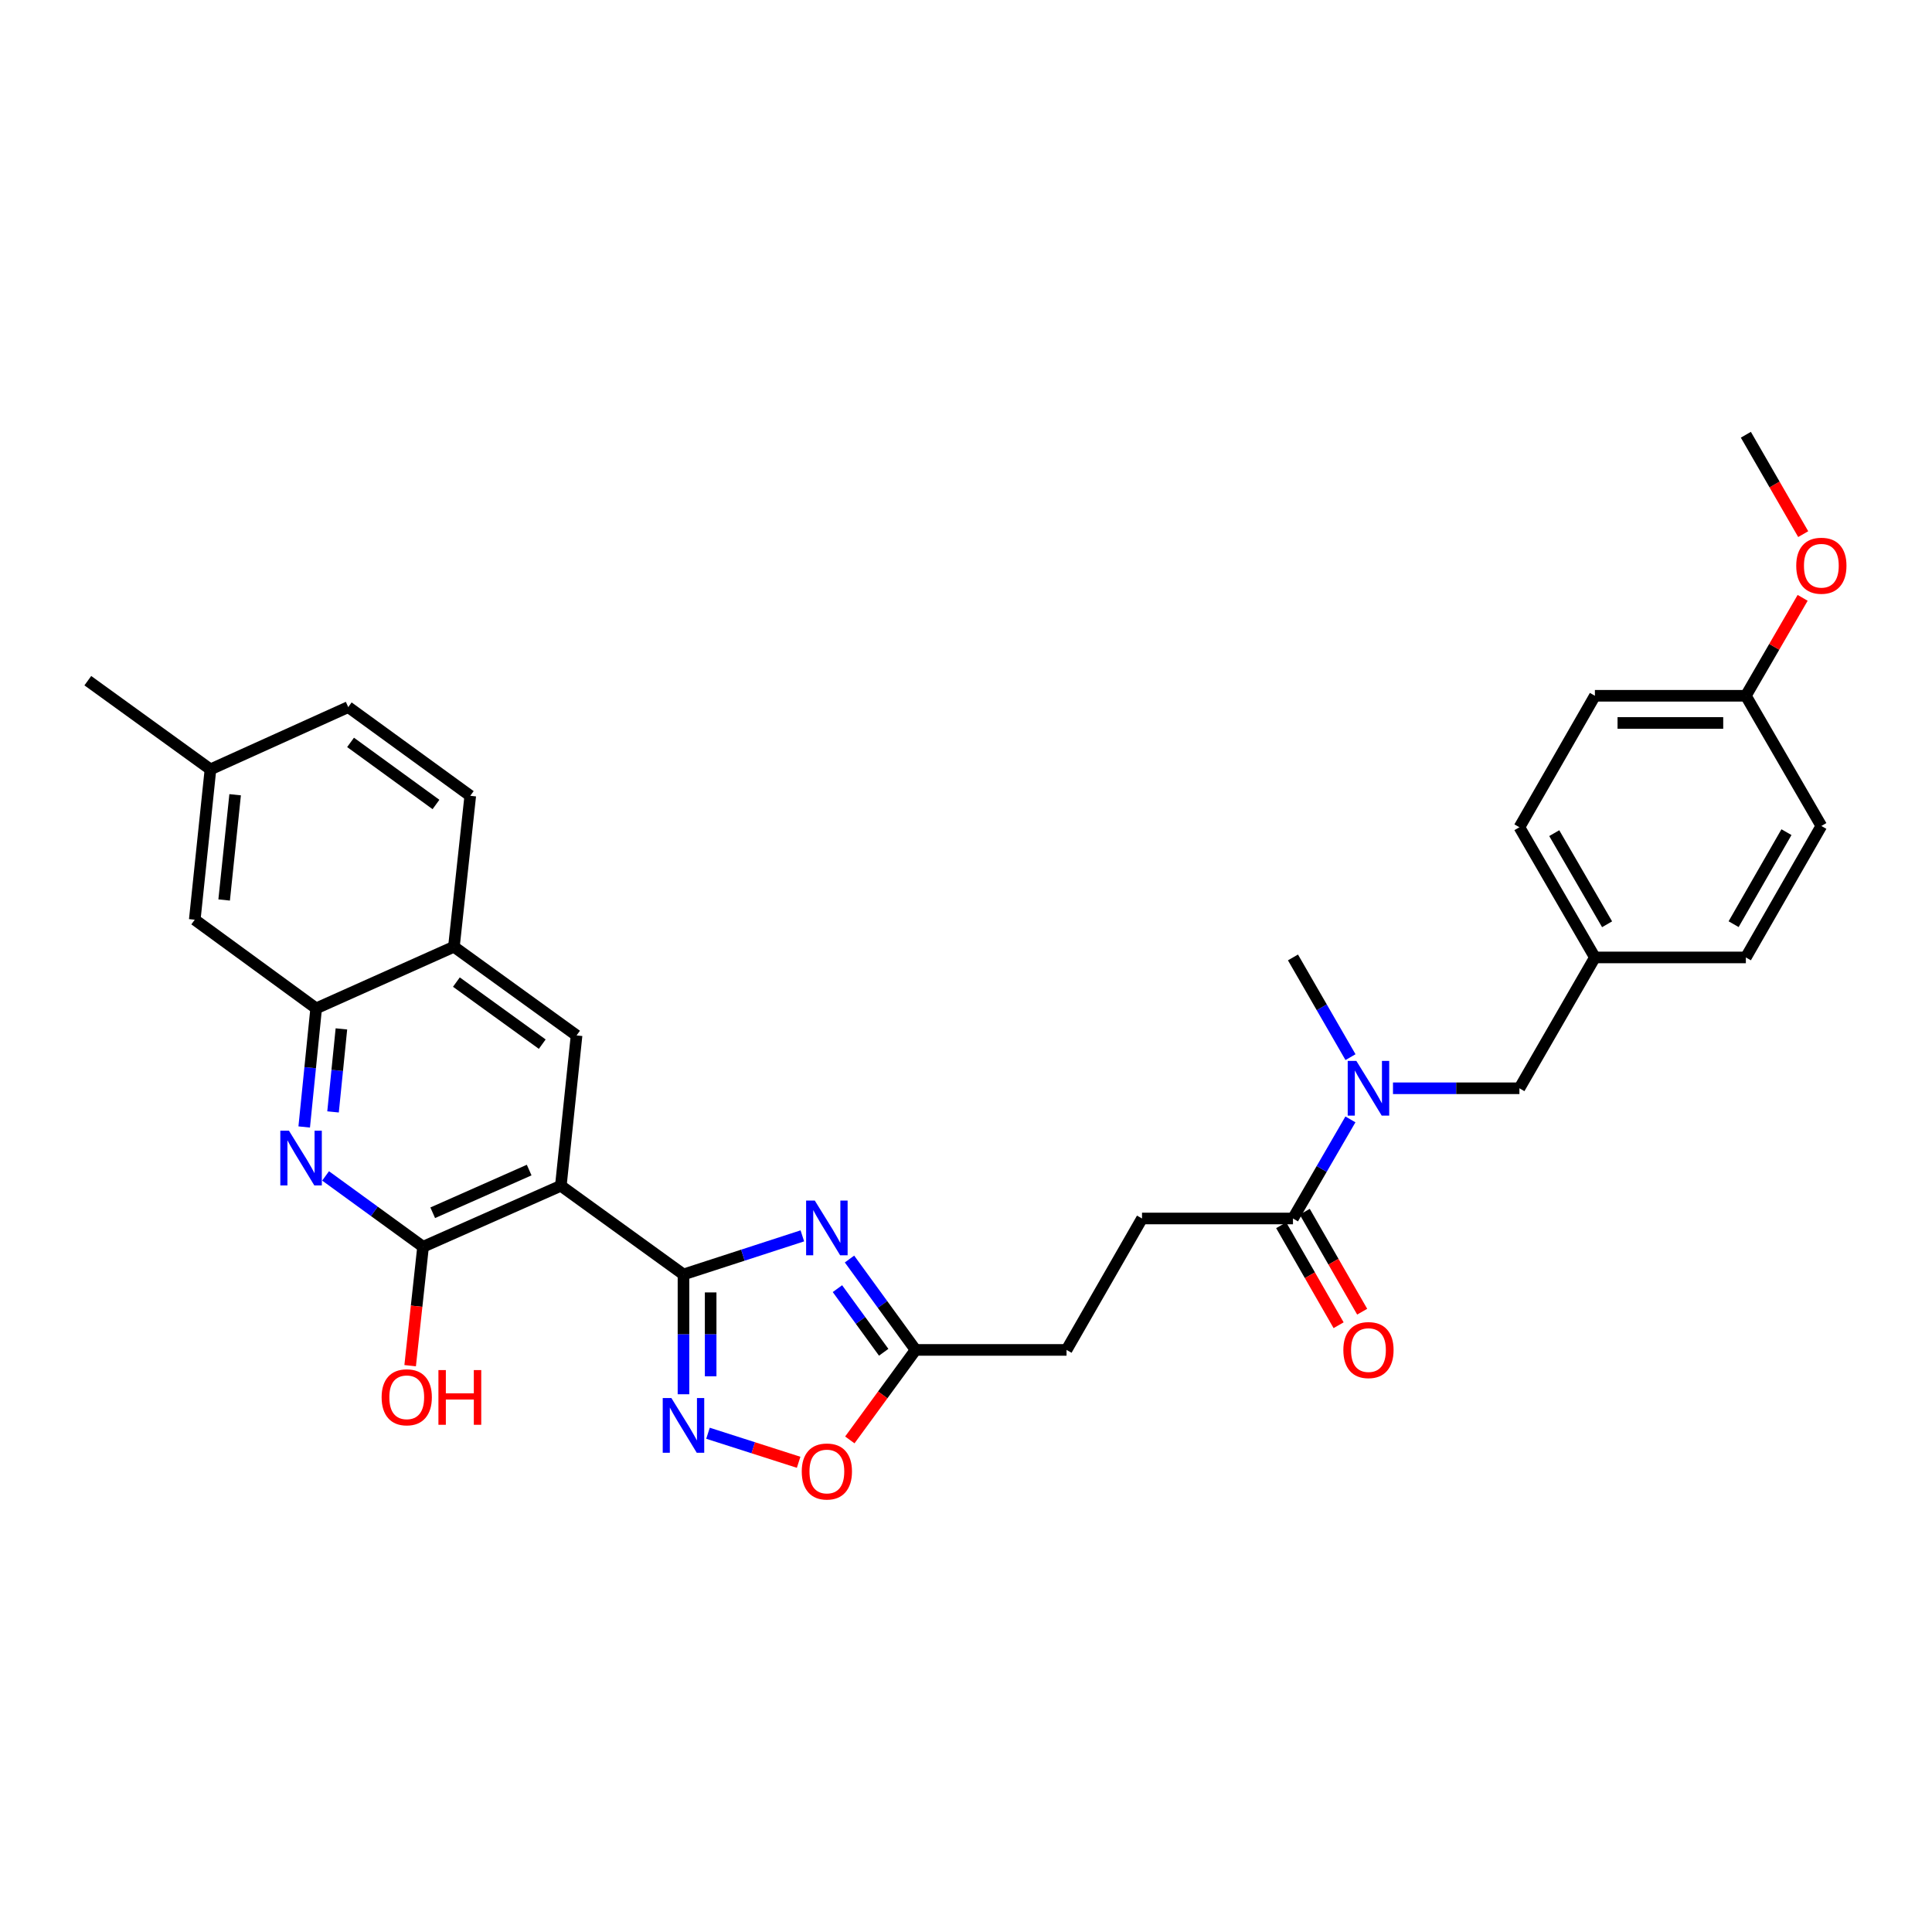 <?xml version='1.0' encoding='iso-8859-1'?>
<svg version='1.1' baseProfile='full'
              xmlns='http://www.w3.org/2000/svg'
                      xmlns:rdkit='http://www.rdkit.org/xml'
                      xmlns:xlink='http://www.w3.org/1999/xlink'
                  xml:space='preserve'
width='1000px' height='1000px' viewBox='0 0 1000 1000'>
<!-- END OF HEADER -->
<rect style='opacity:1.0;fill:#FFFFFF;stroke:none' width='1000' height='1000' x='0' y='0'> </rect>
<path class='bond-0' d='M 353.768,659.655 L 290.287,613.751' style='fill:none;fill-rule:evenodd;stroke:#000000;stroke-width:6px;stroke-linecap:butt;stroke-linejoin:miter;stroke-opacity:1' />
<path class='bond-1' d='M 353.768,659.655 L 384.531,649.669' style='fill:none;fill-rule:evenodd;stroke:#000000;stroke-width:6px;stroke-linecap:butt;stroke-linejoin:miter;stroke-opacity:1' />
<path class='bond-1' d='M 384.531,649.669 L 415.295,639.682' style='fill:none;fill-rule:evenodd;stroke:#0000FF;stroke-width:6px;stroke-linecap:butt;stroke-linejoin:miter;stroke-opacity:1' />
<path class='bond-2' d='M 353.768,659.655 L 353.768,690.662' style='fill:none;fill-rule:evenodd;stroke:#000000;stroke-width:6px;stroke-linecap:butt;stroke-linejoin:miter;stroke-opacity:1' />
<path class='bond-2' d='M 353.768,690.662 L 353.768,721.668' style='fill:none;fill-rule:evenodd;stroke:#0000FF;stroke-width:6px;stroke-linecap:butt;stroke-linejoin:miter;stroke-opacity:1' />
<path class='bond-2' d='M 367.834,668.957 L 367.834,690.662' style='fill:none;fill-rule:evenodd;stroke:#000000;stroke-width:6px;stroke-linecap:butt;stroke-linejoin:miter;stroke-opacity:1' />
<path class='bond-2' d='M 367.834,690.662 L 367.834,712.366' style='fill:none;fill-rule:evenodd;stroke:#0000FF;stroke-width:6px;stroke-linecap:butt;stroke-linejoin:miter;stroke-opacity:1' />
<path class='bond-3' d='M 290.287,613.751 L 218.976,645.323' style='fill:none;fill-rule:evenodd;stroke:#000000;stroke-width:6px;stroke-linecap:butt;stroke-linejoin:miter;stroke-opacity:1' />
<path class='bond-3' d='M 273.896,605.624 L 223.978,627.725' style='fill:none;fill-rule:evenodd;stroke:#000000;stroke-width:6px;stroke-linecap:butt;stroke-linejoin:miter;stroke-opacity:1' />
<path class='bond-5' d='M 290.287,613.751 L 298.43,535.938' style='fill:none;fill-rule:evenodd;stroke:#000000;stroke-width:6px;stroke-linecap:butt;stroke-linejoin:miter;stroke-opacity:1' />
<path class='bond-6' d='M 439.701,651.674 L 456.804,675.194' style='fill:none;fill-rule:evenodd;stroke:#0000FF;stroke-width:6px;stroke-linecap:butt;stroke-linejoin:miter;stroke-opacity:1' />
<path class='bond-6' d='M 456.804,675.194 L 473.906,698.714' style='fill:none;fill-rule:evenodd;stroke:#000000;stroke-width:6px;stroke-linecap:butt;stroke-linejoin:miter;stroke-opacity:1' />
<path class='bond-6' d='M 433.455,667.003 L 445.427,683.467' style='fill:none;fill-rule:evenodd;stroke:#0000FF;stroke-width:6px;stroke-linecap:butt;stroke-linejoin:miter;stroke-opacity:1' />
<path class='bond-6' d='M 445.427,683.467 L 457.398,699.931' style='fill:none;fill-rule:evenodd;stroke:#000000;stroke-width:6px;stroke-linecap:butt;stroke-linejoin:miter;stroke-opacity:1' />
<path class='bond-7' d='M 366.456,741.847 L 389.913,749.363' style='fill:none;fill-rule:evenodd;stroke:#0000FF;stroke-width:6px;stroke-linecap:butt;stroke-linejoin:miter;stroke-opacity:1' />
<path class='bond-7' d='M 389.913,749.363 L 413.37,756.879' style='fill:none;fill-rule:evenodd;stroke:#FF0000;stroke-width:6px;stroke-linecap:butt;stroke-linejoin:miter;stroke-opacity:1' />
<path class='bond-4' d='M 218.976,645.323 L 193.75,626.987' style='fill:none;fill-rule:evenodd;stroke:#000000;stroke-width:6px;stroke-linecap:butt;stroke-linejoin:miter;stroke-opacity:1' />
<path class='bond-4' d='M 193.75,626.987 L 168.524,608.651' style='fill:none;fill-rule:evenodd;stroke:#0000FF;stroke-width:6px;stroke-linecap:butt;stroke-linejoin:miter;stroke-opacity:1' />
<path class='bond-18' d='M 218.976,645.323 L 215.636,676.099' style='fill:none;fill-rule:evenodd;stroke:#000000;stroke-width:6px;stroke-linecap:butt;stroke-linejoin:miter;stroke-opacity:1' />
<path class='bond-18' d='M 215.636,676.099 L 212.295,706.874' style='fill:none;fill-rule:evenodd;stroke:#FF0000;stroke-width:6px;stroke-linecap:butt;stroke-linejoin:miter;stroke-opacity:1' />
<path class='bond-32' d='M 157.456,583.319 L 160.552,552.626' style='fill:none;fill-rule:evenodd;stroke:#0000FF;stroke-width:6px;stroke-linecap:butt;stroke-linejoin:miter;stroke-opacity:1' />
<path class='bond-32' d='M 160.552,552.626 L 163.647,521.934' style='fill:none;fill-rule:evenodd;stroke:#000000;stroke-width:6px;stroke-linecap:butt;stroke-linejoin:miter;stroke-opacity:1' />
<path class='bond-32' d='M 172.381,575.523 L 174.548,554.038' style='fill:none;fill-rule:evenodd;stroke:#0000FF;stroke-width:6px;stroke-linecap:butt;stroke-linejoin:miter;stroke-opacity:1' />
<path class='bond-32' d='M 174.548,554.038 L 176.714,532.553' style='fill:none;fill-rule:evenodd;stroke:#000000;stroke-width:6px;stroke-linecap:butt;stroke-linejoin:miter;stroke-opacity:1' />
<path class='bond-11' d='M 298.43,535.938 L 234.95,490.041' style='fill:none;fill-rule:evenodd;stroke:#000000;stroke-width:6px;stroke-linecap:butt;stroke-linejoin:miter;stroke-opacity:1' />
<path class='bond-11' d='M 280.667,540.453 L 236.23,508.325' style='fill:none;fill-rule:evenodd;stroke:#000000;stroke-width:6px;stroke-linecap:butt;stroke-linejoin:miter;stroke-opacity:1' />
<path class='bond-17' d='M 473.906,698.714 L 552.039,698.714' style='fill:none;fill-rule:evenodd;stroke:#000000;stroke-width:6px;stroke-linecap:butt;stroke-linejoin:miter;stroke-opacity:1' />
<path class='bond-31' d='M 473.906,698.714 L 456.888,722.005' style='fill:none;fill-rule:evenodd;stroke:#000000;stroke-width:6px;stroke-linecap:butt;stroke-linejoin:miter;stroke-opacity:1' />
<path class='bond-31' d='M 456.888,722.005 L 439.871,745.296' style='fill:none;fill-rule:evenodd;stroke:#FF0000;stroke-width:6px;stroke-linecap:butt;stroke-linejoin:miter;stroke-opacity:1' />
<path class='bond-8' d='M 163.647,521.934 L 234.95,490.041' style='fill:none;fill-rule:evenodd;stroke:#000000;stroke-width:6px;stroke-linecap:butt;stroke-linejoin:miter;stroke-opacity:1' />
<path class='bond-13' d='M 163.647,521.934 L 100.807,476.037' style='fill:none;fill-rule:evenodd;stroke:#000000;stroke-width:6px;stroke-linecap:butt;stroke-linejoin:miter;stroke-opacity:1' />
<path class='bond-9' d='M 669.239,630.686 L 591.106,630.686' style='fill:none;fill-rule:evenodd;stroke:#000000;stroke-width:6px;stroke-linecap:butt;stroke-linejoin:miter;stroke-opacity:1' />
<path class='bond-10' d='M 669.239,630.686 L 684.107,605.042' style='fill:none;fill-rule:evenodd;stroke:#000000;stroke-width:6px;stroke-linecap:butt;stroke-linejoin:miter;stroke-opacity:1' />
<path class='bond-10' d='M 684.107,605.042 L 698.975,579.398' style='fill:none;fill-rule:evenodd;stroke:#0000FF;stroke-width:6px;stroke-linecap:butt;stroke-linejoin:miter;stroke-opacity:1' />
<path class='bond-14' d='M 663.14,634.189 L 678.002,660.062' style='fill:none;fill-rule:evenodd;stroke:#000000;stroke-width:6px;stroke-linecap:butt;stroke-linejoin:miter;stroke-opacity:1' />
<path class='bond-14' d='M 678.002,660.062 L 692.863,685.936' style='fill:none;fill-rule:evenodd;stroke:#FF0000;stroke-width:6px;stroke-linecap:butt;stroke-linejoin:miter;stroke-opacity:1' />
<path class='bond-14' d='M 675.338,627.183 L 690.2,653.056' style='fill:none;fill-rule:evenodd;stroke:#000000;stroke-width:6px;stroke-linecap:butt;stroke-linejoin:miter;stroke-opacity:1' />
<path class='bond-14' d='M 690.2,653.056 L 705.061,678.93' style='fill:none;fill-rule:evenodd;stroke:#FF0000;stroke-width:6px;stroke-linecap:butt;stroke-linejoin:miter;stroke-opacity:1' />
<path class='bond-12' d='M 721.007,563.29 L 753.727,563.29' style='fill:none;fill-rule:evenodd;stroke:#0000FF;stroke-width:6px;stroke-linecap:butt;stroke-linejoin:miter;stroke-opacity:1' />
<path class='bond-12' d='M 753.727,563.29 L 786.447,563.29' style='fill:none;fill-rule:evenodd;stroke:#000000;stroke-width:6px;stroke-linecap:butt;stroke-linejoin:miter;stroke-opacity:1' />
<path class='bond-28' d='M 699.016,547.175 L 684.128,521.371' style='fill:none;fill-rule:evenodd;stroke:#0000FF;stroke-width:6px;stroke-linecap:butt;stroke-linejoin:miter;stroke-opacity:1' />
<path class='bond-28' d='M 684.128,521.371 L 669.239,495.566' style='fill:none;fill-rule:evenodd;stroke:#000000;stroke-width:6px;stroke-linecap:butt;stroke-linejoin:miter;stroke-opacity:1' />
<path class='bond-16' d='M 234.95,490.041 L 243.406,411.908' style='fill:none;fill-rule:evenodd;stroke:#000000;stroke-width:6px;stroke-linecap:butt;stroke-linejoin:miter;stroke-opacity:1' />
<path class='bond-19' d='M 786.447,563.29 L 825.521,495.566' style='fill:none;fill-rule:evenodd;stroke:#000000;stroke-width:6px;stroke-linecap:butt;stroke-linejoin:miter;stroke-opacity:1' />
<path class='bond-33' d='M 100.807,476.037 L 108.935,398.224' style='fill:none;fill-rule:evenodd;stroke:#000000;stroke-width:6px;stroke-linecap:butt;stroke-linejoin:miter;stroke-opacity:1' />
<path class='bond-33' d='M 116.017,465.826 L 121.706,411.357' style='fill:none;fill-rule:evenodd;stroke:#000000;stroke-width:6px;stroke-linecap:butt;stroke-linejoin:miter;stroke-opacity:1' />
<path class='bond-15' d='M 591.106,630.686 L 552.039,698.714' style='fill:none;fill-rule:evenodd;stroke:#000000;stroke-width:6px;stroke-linecap:butt;stroke-linejoin:miter;stroke-opacity:1' />
<path class='bond-22' d='M 243.406,411.908 L 180.246,365.995' style='fill:none;fill-rule:evenodd;stroke:#000000;stroke-width:6px;stroke-linecap:butt;stroke-linejoin:miter;stroke-opacity:1' />
<path class='bond-22' d='M 225.661,416.399 L 181.449,384.26' style='fill:none;fill-rule:evenodd;stroke:#000000;stroke-width:6px;stroke-linecap:butt;stroke-linejoin:miter;stroke-opacity:1' />
<path class='bond-23' d='M 825.521,495.566 L 903.655,495.566' style='fill:none;fill-rule:evenodd;stroke:#000000;stroke-width:6px;stroke-linecap:butt;stroke-linejoin:miter;stroke-opacity:1' />
<path class='bond-24' d='M 825.521,495.566 L 786.447,428.186' style='fill:none;fill-rule:evenodd;stroke:#000000;stroke-width:6px;stroke-linecap:butt;stroke-linejoin:miter;stroke-opacity:1' />
<path class='bond-24' d='M 831.829,478.402 L 804.477,431.236' style='fill:none;fill-rule:evenodd;stroke:#000000;stroke-width:6px;stroke-linecap:butt;stroke-linejoin:miter;stroke-opacity:1' />
<path class='bond-20' d='M 108.935,398.224 L 180.246,365.995' style='fill:none;fill-rule:evenodd;stroke:#000000;stroke-width:6px;stroke-linecap:butt;stroke-linejoin:miter;stroke-opacity:1' />
<path class='bond-29' d='M 108.935,398.224 L 45.455,352.319' style='fill:none;fill-rule:evenodd;stroke:#000000;stroke-width:6px;stroke-linecap:butt;stroke-linejoin:miter;stroke-opacity:1' />
<path class='bond-21' d='M 903.655,360.134 L 825.521,360.134' style='fill:none;fill-rule:evenodd;stroke:#000000;stroke-width:6px;stroke-linecap:butt;stroke-linejoin:miter;stroke-opacity:1' />
<path class='bond-21' d='M 891.935,374.201 L 837.241,374.201' style='fill:none;fill-rule:evenodd;stroke:#000000;stroke-width:6px;stroke-linecap:butt;stroke-linejoin:miter;stroke-opacity:1' />
<path class='bond-27' d='M 903.655,360.134 L 918.349,334.79' style='fill:none;fill-rule:evenodd;stroke:#000000;stroke-width:6px;stroke-linecap:butt;stroke-linejoin:miter;stroke-opacity:1' />
<path class='bond-27' d='M 918.349,334.79 L 933.043,309.446' style='fill:none;fill-rule:evenodd;stroke:#FF0000;stroke-width:6px;stroke-linecap:butt;stroke-linejoin:miter;stroke-opacity:1' />
<path class='bond-34' d='M 903.655,360.134 L 942.729,427.522' style='fill:none;fill-rule:evenodd;stroke:#000000;stroke-width:6px;stroke-linecap:butt;stroke-linejoin:miter;stroke-opacity:1' />
<path class='bond-26' d='M 903.655,495.566 L 942.729,427.522' style='fill:none;fill-rule:evenodd;stroke:#000000;stroke-width:6px;stroke-linecap:butt;stroke-linejoin:miter;stroke-opacity:1' />
<path class='bond-26' d='M 897.317,478.354 L 924.67,430.724' style='fill:none;fill-rule:evenodd;stroke:#000000;stroke-width:6px;stroke-linecap:butt;stroke-linejoin:miter;stroke-opacity:1' />
<path class='bond-25' d='M 786.447,428.186 L 825.521,360.134' style='fill:none;fill-rule:evenodd;stroke:#000000;stroke-width:6px;stroke-linecap:butt;stroke-linejoin:miter;stroke-opacity:1' />
<path class='bond-30' d='M 933.338,276.464 L 918.497,250.743' style='fill:none;fill-rule:evenodd;stroke:#FF0000;stroke-width:6px;stroke-linecap:butt;stroke-linejoin:miter;stroke-opacity:1' />
<path class='bond-30' d='M 918.497,250.743 L 903.655,225.022' style='fill:none;fill-rule:evenodd;stroke:#000000;stroke-width:6px;stroke-linecap:butt;stroke-linejoin:miter;stroke-opacity:1' />
<path  class='atom-2' d='M 421.726 621.402
L 431.006 636.402
Q 431.926 637.882, 433.406 640.562
Q 434.886 643.242, 434.966 643.402
L 434.966 621.402
L 438.726 621.402
L 438.726 649.722
L 434.846 649.722
L 424.886 633.322
Q 423.726 631.402, 422.486 629.202
Q 421.286 627.002, 420.926 626.322
L 420.926 649.722
L 417.246 649.722
L 417.246 621.402
L 421.726 621.402
' fill='#0000FF'/>
<path  class='atom-3' d='M 347.508 723.621
L 356.788 738.621
Q 357.708 740.101, 359.188 742.781
Q 360.668 745.461, 360.748 745.621
L 360.748 723.621
L 364.508 723.621
L 364.508 751.941
L 360.628 751.941
L 350.668 735.541
Q 349.508 733.621, 348.268 731.421
Q 347.068 729.221, 346.708 728.541
L 346.708 751.941
L 343.028 751.941
L 343.028 723.621
L 347.508 723.621
' fill='#0000FF'/>
<path  class='atom-5' d='M 149.572 585.266
L 158.852 600.266
Q 159.772 601.746, 161.252 604.426
Q 162.732 607.106, 162.812 607.266
L 162.812 585.266
L 166.572 585.266
L 166.572 613.586
L 162.692 613.586
L 152.732 597.186
Q 151.572 595.266, 150.332 593.066
Q 149.132 590.866, 148.772 590.186
L 148.772 613.586
L 145.092 613.586
L 145.092 585.266
L 149.572 585.266
' fill='#0000FF'/>
<path  class='atom-8' d='M 414.986 761.642
Q 414.986 754.842, 418.346 751.042
Q 421.706 747.242, 427.986 747.242
Q 434.266 747.242, 437.626 751.042
Q 440.986 754.842, 440.986 761.642
Q 440.986 768.522, 437.586 772.442
Q 434.186 776.322, 427.986 776.322
Q 421.746 776.322, 418.346 772.442
Q 414.986 768.562, 414.986 761.642
M 427.986 773.122
Q 432.306 773.122, 434.626 770.242
Q 436.986 767.322, 436.986 761.642
Q 436.986 756.082, 434.626 753.282
Q 432.306 750.442, 427.986 750.442
Q 423.666 750.442, 421.306 753.242
Q 418.986 756.042, 418.986 761.642
Q 418.986 767.362, 421.306 770.242
Q 423.666 773.122, 427.986 773.122
' fill='#FF0000'/>
<path  class='atom-11' d='M 702.054 549.13
L 711.334 564.13
Q 712.254 565.61, 713.734 568.29
Q 715.214 570.97, 715.294 571.13
L 715.294 549.13
L 719.054 549.13
L 719.054 577.45
L 715.174 577.45
L 705.214 561.05
Q 704.054 559.13, 702.814 556.93
Q 701.614 554.73, 701.254 554.05
L 701.254 577.45
L 697.574 577.45
L 697.574 549.13
L 702.054 549.13
' fill='#0000FF'/>
<path  class='atom-15' d='M 695.314 698.794
Q 695.314 691.994, 698.674 688.194
Q 702.034 684.394, 708.314 684.394
Q 714.594 684.394, 717.954 688.194
Q 721.314 691.994, 721.314 698.794
Q 721.314 705.674, 717.914 709.594
Q 714.514 713.474, 708.314 713.474
Q 702.074 713.474, 698.674 709.594
Q 695.314 705.714, 695.314 698.794
M 708.314 710.274
Q 712.634 710.274, 714.954 707.394
Q 717.314 704.474, 717.314 698.794
Q 717.314 693.234, 714.954 690.434
Q 712.634 687.594, 708.314 687.594
Q 703.994 687.594, 701.634 690.394
Q 699.314 693.194, 699.314 698.794
Q 699.314 704.514, 701.634 707.394
Q 703.994 710.274, 708.314 710.274
' fill='#FF0000'/>
<path  class='atom-19' d='M 197.529 723.231
Q 197.529 716.431, 200.889 712.631
Q 204.249 708.831, 210.529 708.831
Q 216.809 708.831, 220.169 712.631
Q 223.529 716.431, 223.529 723.231
Q 223.529 730.111, 220.129 734.031
Q 216.729 737.911, 210.529 737.911
Q 204.289 737.911, 200.889 734.031
Q 197.529 730.151, 197.529 723.231
M 210.529 734.711
Q 214.849 734.711, 217.169 731.831
Q 219.529 728.911, 219.529 723.231
Q 219.529 717.671, 217.169 714.871
Q 214.849 712.031, 210.529 712.031
Q 206.209 712.031, 203.849 714.831
Q 201.529 717.631, 201.529 723.231
Q 201.529 728.951, 203.849 731.831
Q 206.209 734.711, 210.529 734.711
' fill='#FF0000'/>
<path  class='atom-19' d='M 226.929 709.151
L 230.769 709.151
L 230.769 721.191
L 245.249 721.191
L 245.249 709.151
L 249.089 709.151
L 249.089 737.471
L 245.249 737.471
L 245.249 724.391
L 230.769 724.391
L 230.769 737.471
L 226.929 737.471
L 226.929 709.151
' fill='#FF0000'/>
<path  class='atom-28' d='M 929.729 292.818
Q 929.729 286.018, 933.089 282.218
Q 936.449 278.418, 942.729 278.418
Q 949.009 278.418, 952.369 282.218
Q 955.729 286.018, 955.729 292.818
Q 955.729 299.698, 952.329 303.618
Q 948.929 307.498, 942.729 307.498
Q 936.489 307.498, 933.089 303.618
Q 929.729 299.738, 929.729 292.818
M 942.729 304.298
Q 947.049 304.298, 949.369 301.418
Q 951.729 298.498, 951.729 292.818
Q 951.729 287.258, 949.369 284.458
Q 947.049 281.618, 942.729 281.618
Q 938.409 281.618, 936.049 284.418
Q 933.729 287.218, 933.729 292.818
Q 933.729 298.538, 936.049 301.418
Q 938.409 304.298, 942.729 304.298
' fill='#FF0000'/>
</svg>
